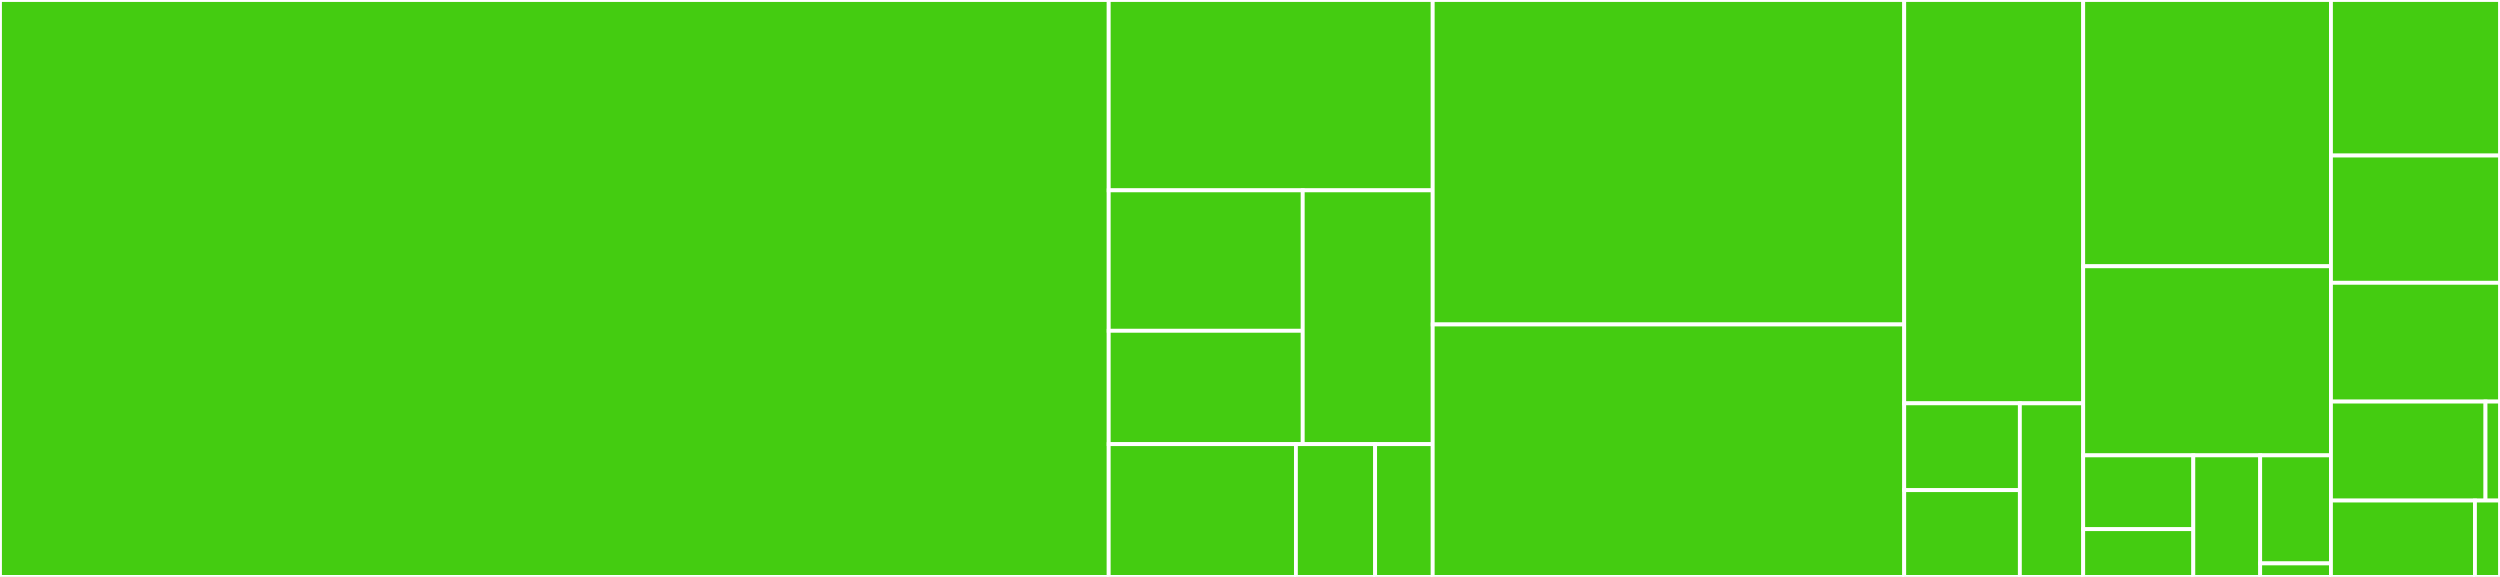 <svg baseProfile="full" width="650" height="150" viewBox="0 0 650 150" version="1.1"
xmlns="http://www.w3.org/2000/svg" xmlns:ev="http://www.w3.org/2001/xml-events"
xmlns:xlink="http://www.w3.org/1999/xlink">

<rect x="0" y="0" width="650" height="150" fill="#333333" stroke="none"/>

<style>rect.s{mask:url(#mask);}</style>
<defs>
  <pattern id="white" width="4" height="4" patternUnits="userSpaceOnUse" patternTransform="rotate(45)">
    <rect width="2" height="2" transform="translate(0,0)" fill="white"></rect>
  </pattern>
  <mask id="mask">
    <rect x="0" y="0" width="100%" height="100%" fill="url(#white)"></rect>
  </mask>
</defs>

<rect x="0" y="0" width="288.266" height="150.0" fill="#4c1" stroke="white" stroke-width="1" class=" tooltipped" data-content="objects/repository/pullrequest.py"><title>objects/repository/pullrequest.py</title></rect>
<rect x="288.266" y="0" width="84.239" height="49.488" fill="#4c1" stroke="white" stroke-width="1" class=" tooltipped" data-content="objects/repository/__init__.py"><title>objects/repository/__init__.py</title></rect>
<rect x="288.266" y="49.488" width="50.446" height="36.516" fill="#4c1" stroke="white" stroke-width="1" class=" tooltipped" data-content="objects/repository/issue/__init__.py"><title>objects/repository/issue/__init__.py</title></rect>
<rect x="288.266" y="86.004" width="50.446" height="29.469" fill="#4c1" stroke="white" stroke-width="1" class=" tooltipped" data-content="objects/repository/issue/comment.py"><title>objects/repository/issue/comment.py</title></rect>
<rect x="338.712" y="49.488" width="33.794" height="65.985" fill="#4c1" stroke="white" stroke-width="1" class=" tooltipped" data-content="objects/repository/collaborator.py"><title>objects/repository/collaborator.py</title></rect>
<rect x="288.266" y="115.473" width="48.672" height="34.527" fill="#4c1" stroke="white" stroke-width="1" class=" tooltipped" data-content="objects/repository/content.py"><title>objects/repository/content.py</title></rect>
<rect x="336.938" y="115.473" width="20.592" height="34.527" fill="#4c1" stroke="white" stroke-width="1" class=" tooltipped" data-content="objects/repository/release.py"><title>objects/repository/release.py</title></rect>
<rect x="357.53" y="115.473" width="14.976" height="34.527" fill="#4c1" stroke="white" stroke-width="1" class=" tooltipped" data-content="objects/repository/traffic.py"><title>objects/repository/traffic.py</title></rect>
<rect x="372.506" y="0" width="122.589" height="84.359" fill="#4c1" stroke="white" stroke-width="1" class=" tooltipped" data-content="objects/repos/fork.py"><title>objects/repos/fork.py</title></rect>
<rect x="372.506" y="84.359" width="122.589" height="65.641" fill="#4c1" stroke="white" stroke-width="1" class=" tooltipped" data-content="objects/repos/commit.py"><title>objects/repos/commit.py</title></rect>
<rect x="495.094" y="0" width="46.536" height="104.861" fill="#4c1" stroke="white" stroke-width="1" class=" tooltipped" data-content="objects/repos/branch.py"><title>objects/repos/branch.py</title></rect>
<rect x="495.094" y="104.861" width="30.07" height="22.569" fill="#4c1" stroke="white" stroke-width="1" class=" tooltipped" data-content="objects/repos/traffic/clones.py"><title>objects/repos/traffic/clones.py</title></rect>
<rect x="495.094" y="127.431" width="30.07" height="22.569" fill="#4c1" stroke="white" stroke-width="1" class=" tooltipped" data-content="objects/repos/traffic/pageviews.py"><title>objects/repos/traffic/pageviews.py</title></rect>
<rect x="525.164" y="104.861" width="16.467" height="45.139" fill="#4c1" stroke="white" stroke-width="1" class=" tooltipped" data-content="objects/repos/label.py"><title>objects/repos/label.py</title></rect>
<rect x="541.631" y="0" width="64.418" height="69.231" fill="#4c1" stroke="white" stroke-width="1" class=" tooltipped" data-content="objects/orgs/team.py"><title>objects/orgs/team.py</title></rect>
<rect x="541.631" y="69.231" width="64.418" height="49.164" fill="#4c1" stroke="white" stroke-width="1" class=" tooltipped" data-content="objects/users/user.py"><title>objects/users/user.py</title></rect>
<rect x="541.631" y="118.395" width="28.63" height="19.189" fill="#4c1" stroke="white" stroke-width="1" class=" tooltipped" data-content="objects/login/device.py"><title>objects/login/device.py</title></rect>
<rect x="541.631" y="137.584" width="28.63" height="12.416" fill="#4c1" stroke="white" stroke-width="1" class=" tooltipped" data-content="objects/login/oauth.py"><title>objects/login/oauth.py</title></rect>
<rect x="570.261" y="118.395" width="17.383" height="31.605" fill="#4c1" stroke="white" stroke-width="1" class=" tooltipped" data-content="objects/base.py"><title>objects/base.py</title></rect>
<rect x="587.644" y="118.395" width="18.405" height="28.094" fill="#4c1" stroke="white" stroke-width="1" class=" tooltipped" data-content="objects/ratelimit.py"><title>objects/ratelimit.py</title></rect>
<rect x="587.644" y="146.488" width="18.405" height="3.512" fill="#4c1" stroke="white" stroke-width="1" class=" tooltipped" data-content="objects/content.py"><title>objects/content.py</title></rect>
<rect x="606.049" y="0" width="43.951" height="40.441" fill="#4c1" stroke="white" stroke-width="1" class=" tooltipped" data-content="device.py"><title>device.py</title></rect>
<rect x="606.049" y="40.441" width="43.951" height="33.088" fill="#4c1" stroke="white" stroke-width="1" class=" tooltipped" data-content="github.py"><title>github.py</title></rect>
<rect x="606.049" y="73.529" width="43.951" height="30.882" fill="#4c1" stroke="white" stroke-width="1" class=" tooltipped" data-content="helpers.py"><title>helpers.py</title></rect>
<rect x="606.049" y="104.412" width="40.184" height="25.735" fill="#4c1" stroke="white" stroke-width="1" class=" tooltipped" data-content="common/const.py"><title>common/const.py</title></rect>
<rect x="646.233" y="104.412" width="3.767" height="25.735" fill="#4c1" stroke="white" stroke-width="1" class=" tooltipped" data-content="common/exceptions.py"><title>common/exceptions.py</title></rect>
<rect x="606.049" y="130.147" width="37.44" height="19.853" fill="#4c1" stroke="white" stroke-width="1" class=" tooltipped" data-content="client.py"><title>client.py</title></rect>
<rect x="643.489" y="130.147" width="6.511" height="19.853" fill="#4c1" stroke="white" stroke-width="1" class=" tooltipped" data-content="__init__.py"><title>__init__.py</title></rect>
</svg>